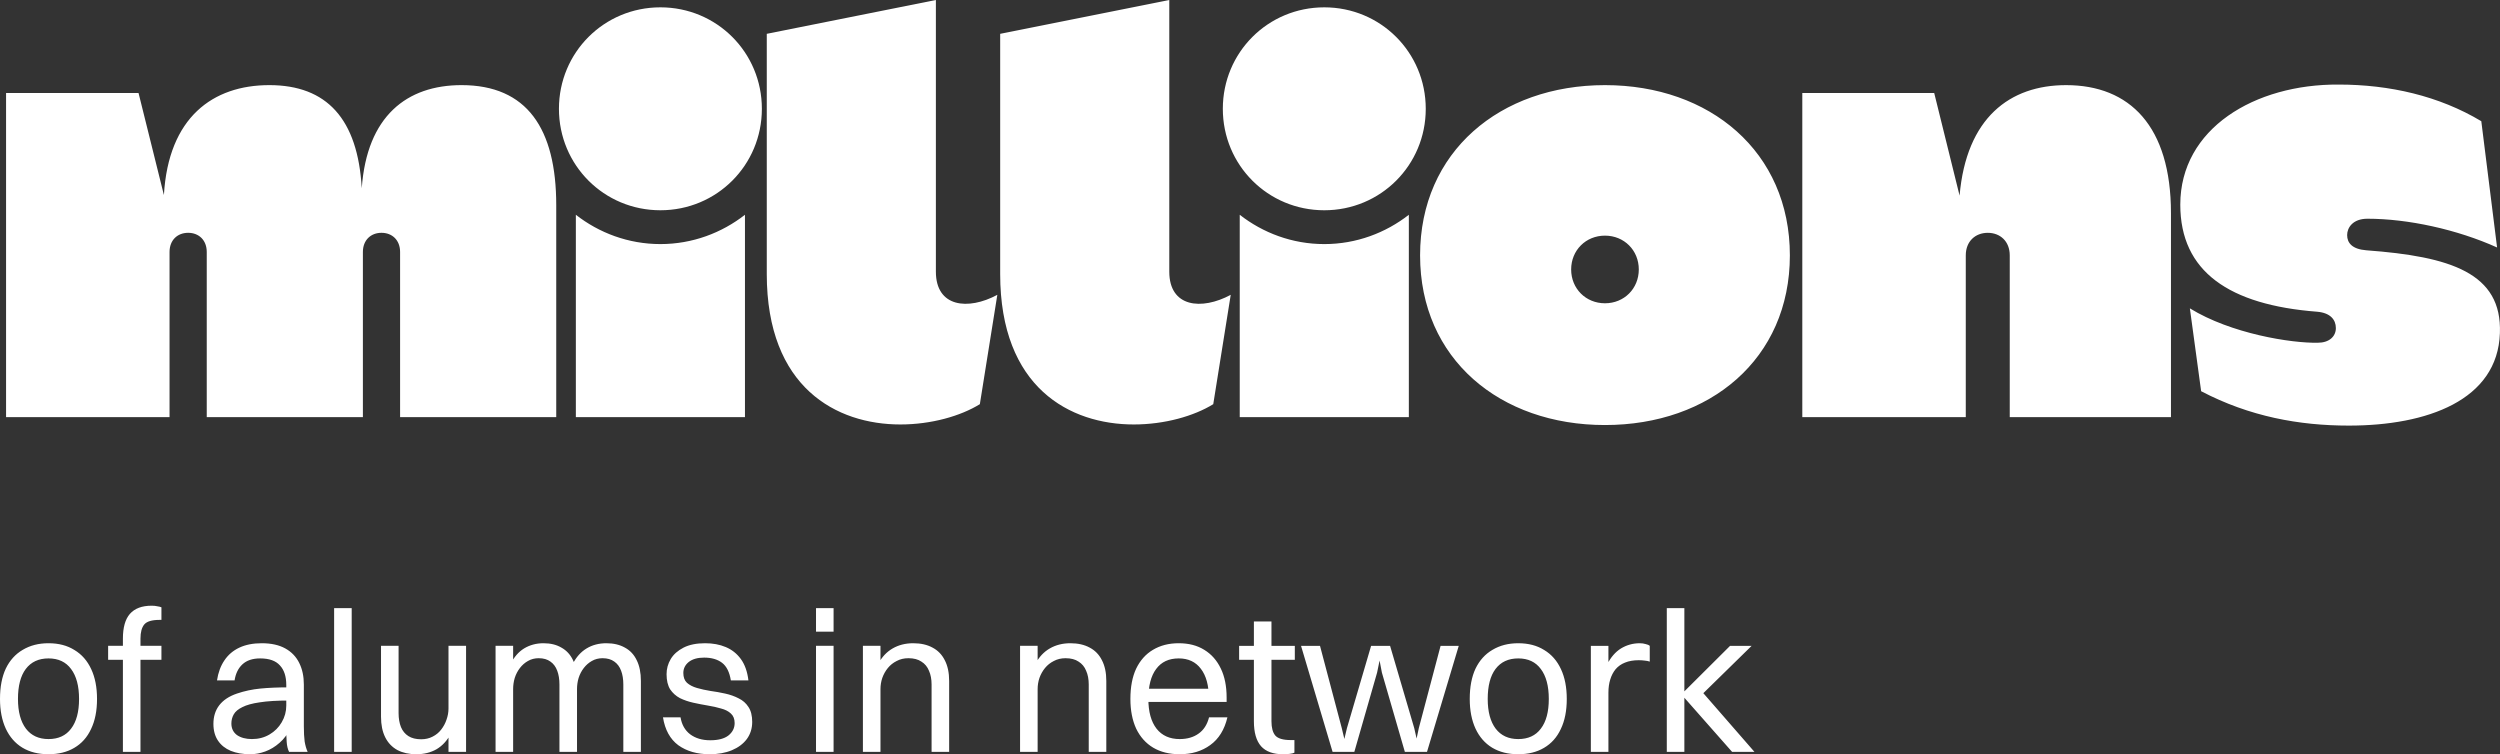 <svg version="1.1" viewBox="0 0 425.76 128.45" xmlns="http://www.w3.org/2000/svg"><rect x="0" y="0" width="425.76" height="128.45" fill="#333333" stroke="none"/><path d="m8.262 128.45c-1.723 0-3.207-.374-4.454-1.122-1.224-.748-2.165-1.825-2.822-3.23-.657-1.428-.986-3.117-.986-5.066 0-2.04.329-3.763.986-5.168.68-1.405 1.643-2.471 2.89-3.196 1.247-.748 2.709-1.122 4.386-1.122 1.723 0 3.196.385 4.42 1.156 1.247.748 2.199 1.836 2.856 3.264.657 1.405.986 3.094.986 5.066 0 2.017-.34 3.729-1.02 5.134-.657 1.405-1.609 2.471-2.856 3.196-1.224.725-2.686 1.088-4.386 1.088zm0-2.584c1.677 0 2.958-.589 3.842-1.768.907-1.179 1.36-2.867 1.36-5.066s-.453-3.899-1.36-5.1c-.884-1.201-2.165-1.802-3.842-1.802-1.677 0-2.969.601-3.876 1.802-.884 1.179-1.326 2.879-1.326 5.1 0 2.176.453 3.865 1.36 5.066.907 1.179 2.187 1.768 3.842 1.768zm12.669-17.102c0-1.904.397-3.309 1.19-4.216.816-.929 2.051-1.394 3.706-1.394.385 0 .714.034.986.102.295.045.521.102.68.17v2.142h-.306c-1.315 0-2.187.261-2.618.782-.431.521-.646 1.326-.646 2.414v19.278h-2.992zm-2.516 3.604v-2.38h9.078v2.38zm21.534 3.502h-2.992c.204-1.337.623-2.471 1.258-3.4.635-.952 1.485-1.677 2.55-2.176 1.065-.499 2.335-.748 3.808-.748 1.609 0 2.947.295 4.012.884 1.065.589 1.859 1.417 2.38 2.482.521 1.043.782 2.267.782 3.672v7.106c0 1.043.045 1.904.136 2.584.113.68.283 1.269.51 1.768h-3.162c-.227-.453-.363-1.02-.408-1.7-.045-.68-.068-1.349-.068-2.006v-7.684c0-1.451-.363-2.561-1.088-3.332-.703-.793-1.825-1.19-3.366-1.19-1.292 0-2.301.34-3.026 1.02-.703.657-1.145 1.564-1.326 2.72zm9.248 1.19v2.244c-2.017 0-3.672.102-4.964.306-1.269.181-2.255.453-2.958.816-.703.34-1.19.748-1.462 1.224s-.408.997-.408 1.564c0 .839.317 1.496.952 1.972.657.453 1.507.68 2.55.68 1.111 0 2.108-.261 2.992-.782s1.575-1.213 2.074-2.074c.521-.884.782-1.836.782-2.856h1.598c-.091 1.473-.385 2.743-.884 3.808-.476 1.043-1.099 1.893-1.87 2.55-.748.657-1.553 1.145-2.414 1.462-.861.317-1.723.476-2.584.476-1.247 0-2.346-.193-3.298-.578-.929-.385-1.655-.963-2.176-1.734-.521-.771-.782-1.723-.782-2.856 0-1.247.329-2.301.986-3.162.68-.884 1.689-1.553 3.026-2.006 1.269-.431 2.595-.714 3.978-.85 1.383-.136 3.003-.204 4.862-.204zm7.705 10.982v-24.48h2.992v24.48zm22.47-18.054v18.054h-2.992v-18.054zm-2.992 10.676h1.428c-.091 1.723-.442 3.162-1.054 4.318s-1.417 2.029-2.414 2.618c-.997.567-2.142.85-3.434.85-1.247 0-2.323-.238-3.23-.714-.907-.499-1.598-1.224-2.074-2.176s-.714-2.119-.714-3.502v-12.07h2.992v11.458c0 .907.136 1.7.408 2.38.272.657.691 1.167 1.258 1.53s1.292.544 2.176.544c.725 0 1.371-.147 1.938-.442.589-.295 1.077-.691 1.462-1.19.408-.521.714-1.088.918-1.7.227-.635.34-1.269.34-1.904zm8.016 7.378v-18.054h2.992v18.054zm2.992-10.676h-1.428c.113-1.723.453-3.162 1.02-4.318s1.326-2.029 2.278-2.618c.975-.589 2.074-.884 3.298-.884 1.201 0 2.221.249 3.06.748.861.476 1.519 1.19 1.972 2.142s.68 2.131.68 3.536v12.07h-2.992v-11.458c0-.907-.125-1.689-.374-2.346-.249-.68-.635-1.201-1.156-1.564-.521-.385-1.19-.578-2.006-.578-.68 0-1.292.159-1.836.476-.521.295-.975.691-1.36 1.19s-.68 1.065-.884 1.7c-.181.612-.272 1.247-.272 1.904zm10.88 0h-1.768c.113-1.723.465-3.162 1.054-4.318s1.371-2.029 2.346-2.618c.974-.589 2.096-.884 3.366-.884 1.224 0 2.278.249 3.162.748.884.476 1.552 1.19 2.006 2.142.476.952.714 2.131.714 3.536v12.07h-2.992v-11.458c0-.907-.125-1.689-.374-2.346-.25-.68-.635-1.201-1.156-1.564-.522-.385-1.19-.578-2.006-.578-.68 0-1.292.159-1.836.476-.522.295-.975.691-1.36 1.19-.386.499-.68 1.065-.884 1.7-.182.612-.273 1.247-.273 1.904zm18.106-2.754c0 .725.204 1.281.612 1.666.431.385.997.68 1.7.884s1.473.374 2.312.51c.839.113 1.666.261 2.482.442.839.181 1.609.453 2.312.816.703.34 1.258.827 1.666 1.462.431.635.646 1.485.646 2.55 0 1.111-.306 2.085-.918 2.924-.612.816-1.462 1.451-2.55 1.904s-2.346.68-3.774.68c-2.131 0-3.91-.51-5.338-1.53-1.405-1.043-2.278-2.629-2.618-4.76h2.992c.204 1.247.748 2.21 1.632 2.89.907.68 2.051 1.02 3.434 1.02 1.36 0 2.391-.272 3.094-.816.703-.567 1.054-1.269 1.054-2.108 0-.703-.215-1.247-.646-1.632-.408-.385-.963-.669-1.666-.85-.68-.204-1.439-.374-2.278-.51-.816-.136-1.632-.295-2.448-.476s-1.575-.442-2.278-.782c-.68-.363-1.235-.861-1.666-1.496-.408-.657-.612-1.519-.612-2.584 0-.929.238-1.791.714-2.584s1.201-1.439 2.176-1.938 2.199-.748 3.672-.748c1.315 0 2.482.215 3.502.646 1.043.431 1.904 1.111 2.584 2.04s1.111 2.142 1.292 3.638h-2.992c-.227-1.405-.725-2.403-1.496-2.992s-1.791-.884-3.06-.884c-1.111 0-1.983.249-2.618.748-.612.499-.918 1.122-.918 1.87zm22.595 13.43v-18.054h2.992v18.054zm0-20.468v-4.012h2.992v4.012zm7.986 20.468v-18.054h2.992v18.054zm2.992-10.676h-1.428c.113-1.723.465-3.162 1.054-4.318.612-1.156 1.428-2.029 2.448-2.618s2.187-.884 3.502-.884c1.292 0 2.391.249 3.298.748.907.476 1.598 1.19 2.074 2.142.499.952.748 2.131.748 3.536v12.07h-2.992v-11.458c0-.907-.147-1.689-.442-2.346-.272-.68-.703-1.201-1.292-1.564-.567-.385-1.303-.578-2.21-.578-.748 0-1.417.159-2.006.476-.589.295-1.088.691-1.496 1.19s-.725 1.065-.952 1.7c-.204.612-.306 1.247-.306 1.904zm23.772 10.676v-18.054h2.992v18.054zm2.992-10.676h-1.428c.113-1.723.464-3.162 1.054-4.318.612-1.156 1.428-2.029 2.448-2.618s2.187-.884 3.502-.884c1.292 0 2.391.249 3.298.748.906.476 1.598 1.19 2.074 2.142.498.952.748 2.131.748 3.536v12.07h-2.992v-11.458c0-.907-.148-1.689-.442-2.346-.272-.68-.703-1.201-1.292-1.564-.567-.385-1.304-.578-2.21-.578-.748 0-1.417.159-2.006.476-.59.295-1.088.691-1.496 1.19s-.726 1.065-.952 1.7c-.204.612-.306 1.247-.306 1.904zm30.859-.068-1.7 1.598c0-2.153-.454-3.819-1.36-4.998-.884-1.179-2.142-1.768-3.774-1.768-1.678 0-2.958.601-3.842 1.802-.884 1.179-1.326 2.879-1.326 5.1 0 2.176.464 3.865 1.394 5.066.929 1.179 2.244 1.768 3.944 1.768 1.269 0 2.334-.306 3.196-.918.884-.612 1.484-1.541 1.802-2.788h3.128c-.499 2.108-1.474 3.683-2.924 4.726-1.428 1.043-3.162 1.564-5.202 1.564-1.746 0-3.253-.374-4.522-1.122-1.247-.748-2.21-1.825-2.89-3.23-.658-1.428-.986-3.117-.986-5.066 0-2.04.328-3.763.986-5.168.68-1.405 1.632-2.471 2.856-3.196 1.246-.748 2.708-1.122 4.386-1.122 1.7 0 3.15.374 4.352 1.122 1.224.748 2.164 1.813 2.822 3.196.657 1.36.986 3.003.986 4.93v.748h-15.13v-2.244zm5.971 5.542v-17h2.992v17c0 1.088.215 1.893.646 2.414.453.521 1.337.782 2.652.782h.612v2.142c-.159.091-.419.159-.782.204-.34.045-.725.068-1.156.068-1.677 0-2.924-.453-3.74-1.36-.816-.929-1.224-2.346-1.224-4.25zm-2.516-10.472v-2.38h9.486v2.38zm28.224 15.674-3.91-13.498-.476-2.482h.17l-.51 2.482-3.876 13.498h-3.706l-5.372-18.054h3.23l3.706 14.008.544 2.278h-.204l.544-2.278 4.114-14.008h3.23l4.114 14.008.51 2.244h-.204l.476-2.244 3.706-14.008h3.094l-5.406 18.054zm19.314.408c-1.723 0-3.208-.374-4.454-1.122-1.224-.748-2.165-1.825-2.822-3.23-.658-1.428-.986-3.117-.986-5.066 0-2.04.328-3.763.986-5.168.68-1.405 1.643-2.471 2.89-3.196 1.246-.748 2.708-1.122 4.386-1.122 1.722 0 3.196.385 4.42 1.156 1.246.748 2.198 1.836 2.856 3.264.657 1.405.986 3.094.986 5.066 0 2.017-.34 3.729-1.02 5.134-.658 1.405-1.61 2.471-2.856 3.196-1.224.725-2.686 1.088-4.386 1.088zm0-2.584c1.677 0 2.958-.589 3.842-1.768.906-1.179 1.36-2.867 1.36-5.066s-.454-3.899-1.36-5.1c-.884-1.201-2.165-1.802-3.842-1.802-1.678 0-2.97.601-3.876 1.802-.884 1.179-1.326 2.879-1.326 5.1 0 2.176.453 3.865 1.36 5.066.906 1.179 2.187 1.768 3.842 1.768zm12.363 2.176v-18.054h2.992v18.054zm2.992-10.098h-1.36c.136-1.949.51-3.536 1.122-4.76.634-1.247 1.428-2.165 2.38-2.754.974-.589 2.04-.884 3.196-.884.362 0 .691.045.986.136.317.068.555.17.714.306v2.686c-.25-.091-.533-.147-.85-.17-.318-.045-.658-.068-1.02-.068-.907 0-1.689.136-2.346.408-.635.249-1.168.623-1.598 1.122-.408.499-.714 1.088-.918 1.768-.204.657-.306 1.394-.306 2.21zm9.941 10.098v-24.48h2.992v24.48zm2.482-9.792 8.296-8.262h3.672l-8.432 8.262zm0 0 3.502-.476 8.942 10.268h-3.808z" fill="#fff"/><path d="m1.034 71.04v-55.2h22.56l4.32 17.376c.768-13.248 8.352-18.72 17.952-18.72 9.792 0 15.072 5.76 15.744 17.568.864-12.288 7.68-17.568 16.992-17.568 11.136 0 16.128 7.392 16.128 20.448v36.096h-26.592v-28.128c0-2.016-1.344-3.264-3.168-3.264s-3.168 1.248-3.168 3.264v28.128h-26.592v-28.128c0-2.016-1.344-3.264-3.168-3.264s-3.168 1.248-3.168 3.264v28.128zm97.036-34.464c3.936 3.072 8.928 4.992 14.4 4.992s10.464-1.92 14.4-4.992v34.464h-28.8zm14.4-.768c-9.6 0-17.28-7.68-17.28-17.28s7.68-17.28 17.28-17.28 17.28 7.68 17.28 17.28-7.68 17.28-17.28 17.28zm18.115 10.848v-40.896l28.8-5.76v46.272c0 6.048 5.472 6.624 10.464 3.936l-2.976 18.624c-3.264 2.016-8.256 3.456-13.536 3.456-10.848 0-22.752-6.24-22.752-25.632zm39.75 0v-40.896l28.8-5.76v46.272c0 6.048 5.472 6.624 10.464 3.936l-2.976 18.624c-3.264 2.016-8.256 3.456-13.536 3.456-10.848 0-22.752-6.24-22.752-25.632zm40.797-10.08c3.936 3.072 8.928 4.992 14.4 4.992s10.464-1.92 14.4-4.992v34.464h-28.8zm14.4-.768c-9.6 0-17.28-7.68-17.28-17.28s7.68-17.28 17.28-17.28 17.28 7.68 17.28 17.28-7.68 17.28-17.28 17.28zm16.314 7.68c0-17.664 13.632-28.992 31.488-28.992s31.488 11.328 31.488 28.992-13.632 28.896-31.488 28.896-31.488-11.232-31.488-28.896zm31.488 8.16c3.264 0 5.76-2.496 5.76-5.76s-2.496-5.76-5.76-5.76-5.76 2.496-5.76 5.76 2.496 5.76 5.76 5.76zm33.606 19.392v-55.2h22.464l4.32 17.472c1.152-13.248 8.544-18.816 18.144-18.816 10.848 0 17.856 7.008 17.856 21.792v34.752h-27.456v-27.552c0-2.4-1.632-3.84-3.744-3.84s-3.744 1.44-3.744 3.84v27.552zm93.075 1.44c-8.448 0-16.896-1.536-25.152-5.856l-1.92-14.112c7.008 4.32 17.28 5.952 21.792 5.856 1.92 0 3.072-1.056 3.072-2.496s-.96-2.592-3.168-2.784c-14.976-1.152-23.328-6.816-23.328-18.24 0-12.96 12.672-20.544 26.976-20.448 8.64 0 17.088 1.92 24.288 6.24l2.688 21.504c-6.816-3.072-15.168-4.896-22.08-4.896-2.496 0-3.456 1.536-3.456 2.784 0 1.344.864 2.4 3.264 2.592 14.304 1.056 23.136 3.84 22.752 14.112-.384 11.424-12.384 15.744-25.728 15.744z" fill="#fff"/></svg>
